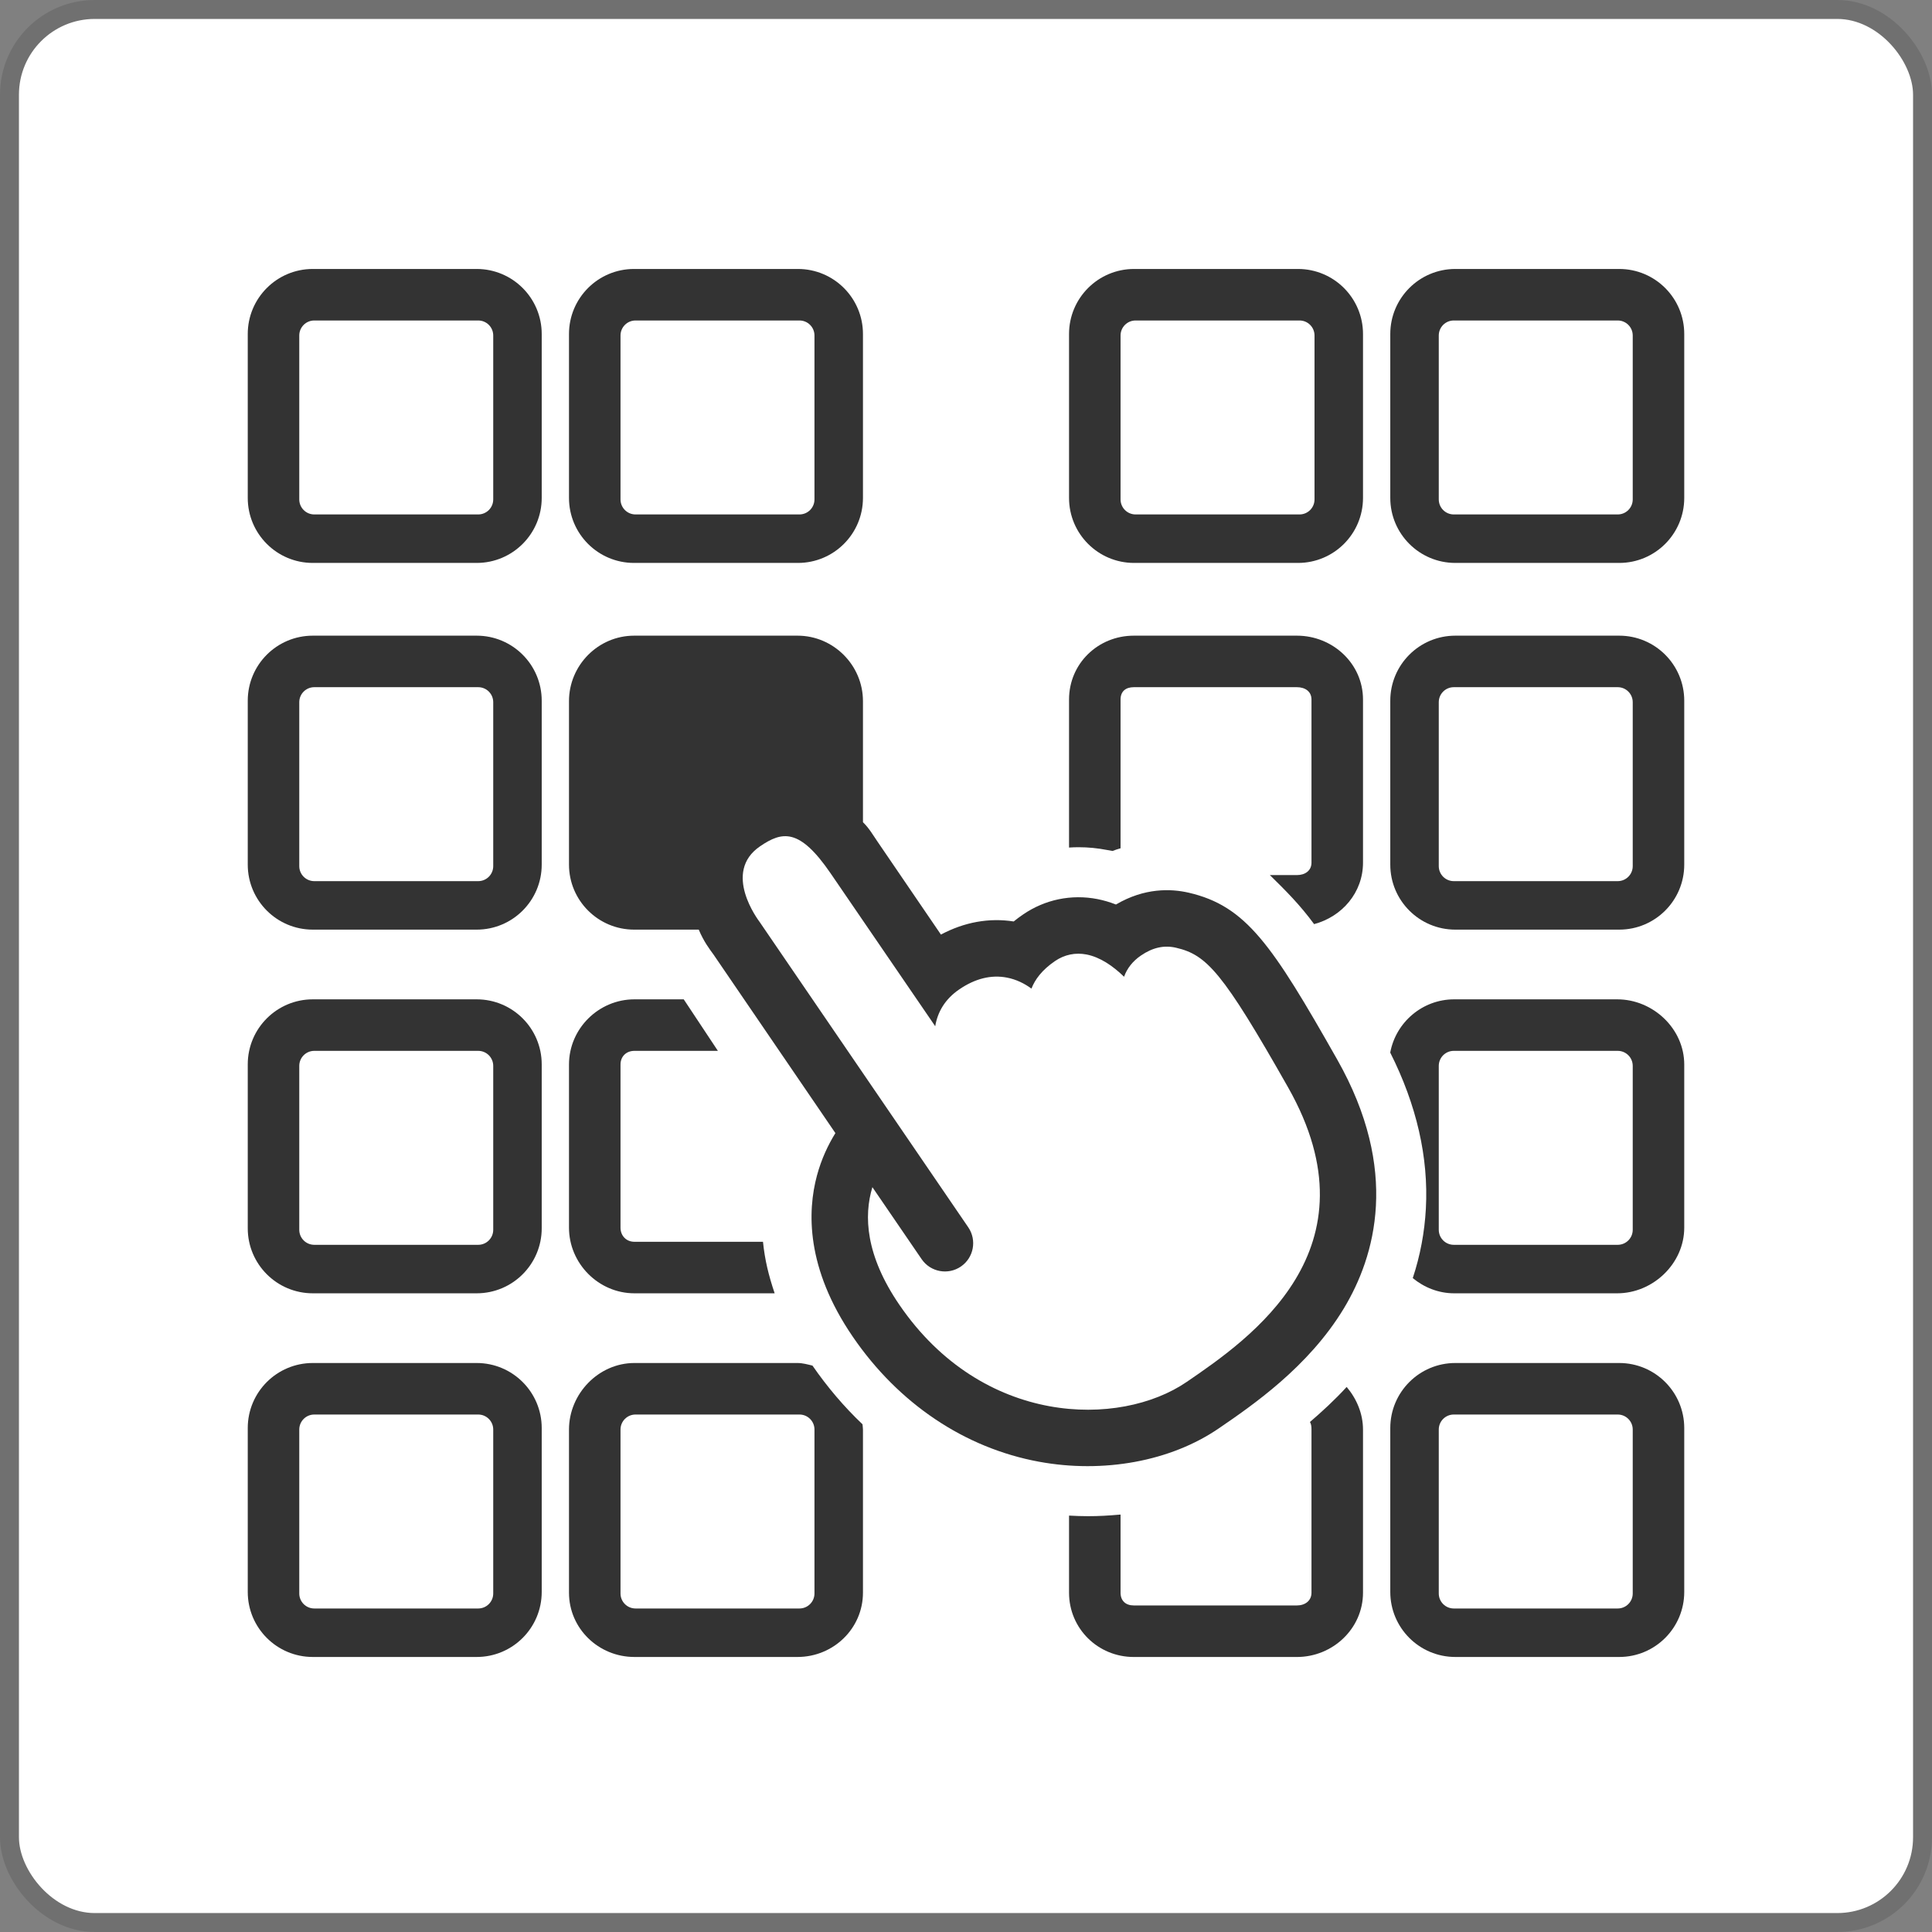 <svg width="102" height="102" viewBox="0 0 102 102" fill="none" xmlns="http://www.w3.org/2000/svg">
<rect x="0" y="0" width="102" height="102" fill="#808080" stroke="none"/>
<rect x="0.5" y="0.5" width="101" height="101" rx="4.5" fill="white"/>
<rect x="0.5" y="0.5" width="101" height="101" rx="4.5" stroke="#707070"/>
<path d="M28.6 17.634C28.6 15.738 27.063 14.2 25.166 14.2H16.514C14.617 14.2 13.08 15.738 13.08 17.634V26.287C13.08 28.183 14.617 29.72 16.514 29.72H25.166C27.063 29.72 28.6 28.183 28.6 26.287V17.634ZM26.04 26.368C26.04 26.805 25.685 27.16 25.248 27.16H16.592C16.155 27.16 15.8 26.805 15.8 26.368V17.712C15.8 17.275 16.155 16.92 16.592 16.92H25.248C25.685 16.92 26.04 17.275 26.04 17.712V26.368Z" fill="#333333"/>
<path d="M45.56 17.634C45.56 15.738 44.023 14.2 42.126 14.2H33.474C31.577 14.2 30.04 15.738 30.04 17.634V26.287C30.04 28.183 31.577 29.72 33.474 29.72H42.126C44.023 29.72 45.56 28.183 45.56 26.287V17.634ZM43 26.368C43 26.805 42.645 27.16 42.208 27.16H33.552C33.115 27.16 32.76 26.805 32.76 26.368V17.712C32.76 17.275 33.115 16.92 33.552 16.92H42.208C42.645 16.92 43 17.275 43 17.712V26.368Z" fill="#333333"/>
<path d="M28.6 36.994C28.6 35.097 27.063 33.56 25.166 33.56H16.514C14.617 33.56 13.08 35.097 13.08 36.994V45.647C13.08 47.543 14.617 49.08 16.514 49.08H25.166C27.063 49.08 28.6 47.543 28.6 45.647V36.994ZM26.04 45.728C26.04 46.165 25.685 46.52 25.248 46.52H16.592C16.155 46.52 15.8 46.165 15.8 45.728V37.072C15.8 36.635 16.155 36.28 16.592 36.28H25.248C25.685 36.28 26.04 36.635 26.04 37.072V45.728Z" fill="#333333"/>
<path d="M28.6 56.194C28.6 54.297 27.063 52.76 25.166 52.76H16.514C14.617 52.76 13.08 54.297 13.08 56.194V64.847C13.08 66.743 14.617 68.28 16.514 68.28H25.166C27.063 68.28 28.6 66.743 28.6 64.847V56.194ZM26.04 64.928C26.04 65.365 25.685 65.72 25.248 65.72H16.592C16.155 65.72 15.8 65.365 15.8 64.928V56.273C15.8 55.835 16.155 55.48 16.592 55.48H25.248C25.685 55.48 26.04 55.835 26.04 56.273V64.928Z" fill="#333333"/>
<path d="M28.6 75.394C28.6 73.497 27.063 71.96 25.166 71.96H16.514C14.617 71.96 13.08 73.497 13.08 75.394V84.046C13.08 85.943 14.617 87.48 16.514 87.48H25.166C27.063 87.48 28.6 85.943 28.6 84.046V75.394ZM26.04 84.128C26.04 84.565 25.685 84.92 25.248 84.92H16.592C16.155 84.92 15.8 84.565 15.8 84.128V75.472C15.8 75.035 16.155 74.68 16.592 74.68H25.248C25.685 74.68 26.04 75.035 26.04 75.472V84.128Z" fill="#333333"/>
<path d="M71.96 17.634C71.96 15.738 70.423 14.2 68.526 14.2H59.874C57.977 14.2 56.44 15.738 56.44 17.634V26.287C56.44 28.183 57.977 29.72 59.874 29.72H68.526C70.423 29.72 71.96 28.183 71.96 26.287V17.634ZM69.4 26.368C69.4 26.805 69.046 27.16 68.608 27.16H59.953C59.515 27.16 59.16 26.805 59.16 26.368V17.712C59.16 17.275 59.515 16.92 59.953 16.92H68.608C69.046 16.92 69.4 17.275 69.4 17.712V26.368Z" fill="#333333"/>
<path d="M88.92 17.634C88.92 15.738 87.383 14.2 85.486 14.2H76.834C74.937 14.2 73.4 15.738 73.4 17.634V26.287C73.4 28.183 74.937 29.72 76.834 29.72H85.486C87.383 29.72 88.92 28.183 88.92 26.287V17.634ZM86.2 26.368C86.2 26.805 85.845 27.16 85.408 27.16H76.752C76.315 27.16 75.96 26.805 75.96 26.368V17.712C75.96 17.275 76.315 16.92 76.752 16.92H85.408C85.845 16.92 86.2 17.275 86.2 17.712V26.368Z" fill="#333333"/>
<path d="M88.92 36.994C88.92 35.097 87.383 33.56 85.486 33.56H76.834C74.937 33.56 73.4 35.097 73.4 36.994V45.647C73.4 47.543 74.937 49.08 76.834 49.08H85.486C87.383 49.08 88.92 47.543 88.92 45.647V36.994ZM86.2 45.728C86.2 46.165 85.845 46.52 85.408 46.52H76.752C76.315 46.52 75.96 46.165 75.96 45.728V37.072C75.96 36.635 76.315 36.28 76.752 36.28H85.408C85.845 36.28 86.2 36.635 86.2 37.072V45.728Z" fill="#333333"/>
<path d="M88.92 75.394C88.92 73.497 87.383 71.96 85.486 71.96H76.834C74.937 71.96 73.4 73.497 73.4 75.394V84.046C73.4 85.943 74.937 87.48 76.834 87.48H85.486C87.383 87.48 88.92 85.943 88.92 84.046V75.394ZM86.2 84.128C86.2 84.565 85.845 84.92 85.408 84.92H76.752C76.315 84.92 75.96 84.565 75.96 84.128V75.472C75.96 75.035 76.315 74.68 76.752 74.68H85.408C85.845 74.68 86.2 75.035 86.2 75.472V84.128Z" fill="#333333"/>
<path d="M62.758 47.13C61.824 46.914 60.429 46.864 58.917 47.754C58.595 47.628 58.269 47.532 57.94 47.467C56.563 47.2 55.171 47.488 54.015 48.279C53.841 48.397 53.675 48.521 53.518 48.649C52.222 48.446 50.911 48.683 49.676 49.341L46.325 44.428C46.07 44.056 45.88 43.718 45.56 43.409V37.017C45.56 35.121 44.004 33.56 42.108 33.56H33.48C31.583 33.56 30.04 35.121 30.04 37.017V45.645C30.04 47.542 31.583 49.08 33.48 49.08H36.89C37.161 49.72 37.462 50.11 37.674 50.401L44.105 59.822C43.719 60.446 43.365 61.193 43.131 62.063C42.625 63.943 42.541 66.945 45.022 70.571C47.438 74.103 50.926 76.446 54.846 77.17C58.261 77.801 61.808 77.147 64.334 75.419C66.108 74.206 69.076 72.175 70.942 69.088C72.615 66.319 73.914 61.79 70.598 55.938C67.151 49.856 65.783 47.831 62.758 47.13ZM62.651 72.959C59.114 75.378 51.875 75.309 47.483 68.888C45.691 66.269 45.599 64.186 46.058 62.677L48.658 66.478C49.123 67.158 50.051 67.331 50.73 66.867C51.409 66.402 51.584 65.475 51.119 64.795L40.106 48.676C40.031 48.573 38.119 46.054 40.125 44.682C41.301 43.878 42.213 43.711 43.855 46.112L49.375 54.18C49.499 53.436 49.884 52.755 50.641 52.237C51.481 51.662 52.328 51.452 53.159 51.612C53.654 51.708 54.086 51.923 54.456 52.194C54.639 51.715 55.011 51.209 55.698 50.74C56.198 50.398 56.775 50.278 57.366 50.393C58.08 50.533 58.752 50.992 59.345 51.567C59.502 51.127 59.8 50.745 60.236 50.447C60.853 50.024 61.458 49.89 62.085 50.035C63.705 50.41 64.544 51.302 68.005 57.408C72.86 65.975 65.964 70.692 62.651 72.959Z" fill="#333333"/>
<path d="M69.16 75.073C69.233 75.198 69.24 75.337 69.24 75.476V84.085C69.24 84.515 68.899 84.76 68.469 84.76H59.859C59.43 84.76 59.16 84.515 59.16 84.085V79.961C58.52 80.018 58.007 80.047 57.442 80.047C57.121 80.047 56.76 80.034 56.44 80.016V84.086C56.44 85.979 57.966 87.481 59.859 87.481H68.469C70.363 87.481 71.96 85.979 71.96 84.086V75.476C71.96 74.628 71.618 73.839 71.097 73.224C70.47 73.909 69.8 74.523 69.16 75.073Z" fill="#333333"/>
<path d="M42.895 72.097C42.641 72.036 42.377 71.96 42.104 71.96H33.494C31.601 71.96 30.04 73.582 30.04 75.475V84.085C30.04 85.978 31.601 87.48 33.494 87.48H42.104C43.997 87.48 45.56 85.978 45.56 84.085V75.475C45.56 75.388 45.542 75.281 45.536 75.195C44.572 74.282 43.679 73.232 42.895 72.097ZM43 84.128C43 84.565 42.645 84.92 42.208 84.92H33.552C33.115 84.92 32.76 84.565 32.76 84.128V75.472C32.76 75.035 33.115 74.68 33.552 74.68H42.208C42.645 74.68 43 75.035 43 75.472V84.128Z" fill="#333333"/>
<path d="M33.494 68.28H40.898C40.575 67.32 40.38 66.52 40.282 65.56H33.494C33.065 65.56 32.76 65.243 32.76 64.813V56.203C32.76 55.774 33.065 55.48 33.494 55.48H37.901L36.098 52.76H33.494C31.601 52.76 30.04 54.31 30.04 56.203V64.813C30.04 66.707 31.601 68.28 33.494 68.28Z" fill="#333333"/>
<path d="M68.47 46.2H67.043C67.857 47 68.63 47.766 69.378 48.789C70.846 48.399 71.96 47.13 71.96 45.541V36.931C71.96 35.038 70.363 33.56 68.47 33.56H59.86C57.966 33.56 56.44 35.038 56.44 36.931V44.747C56.6 44.736 56.772 44.729 56.942 44.729C57.446 44.729 57.95 44.778 58.452 44.876C58.532 44.892 58.658 44.909 58.738 44.927C58.863 44.876 59 44.83 59.16 44.785V36.931C59.16 36.502 59.43 36.28 59.86 36.28H68.47C68.899 36.28 69.24 36.502 69.24 36.931V45.541C69.24 45.971 68.899 46.2 68.47 46.2Z" fill="#333333"/>
<path d="M85.381 52.76H76.771C75.092 52.76 73.693 53.977 73.397 55.571C74.79 58.336 75.425 61.104 75.279 63.809C75.211 65.058 74.979 66.296 74.587 67.477C75.181 67.967 75.942 68.28 76.771 68.28H85.381C87.274 68.28 88.92 66.706 88.92 64.813V56.203C88.92 54.31 87.274 52.76 85.381 52.76ZM86.2 64.928C86.2 65.365 85.845 65.72 85.408 65.72H76.752C76.315 65.72 75.96 65.365 75.96 64.928V56.273C75.96 55.835 76.315 55.48 76.752 55.48H85.408C85.845 55.48 86.2 55.835 86.2 56.273V64.928Z" fill="#333333"/>
</svg>
